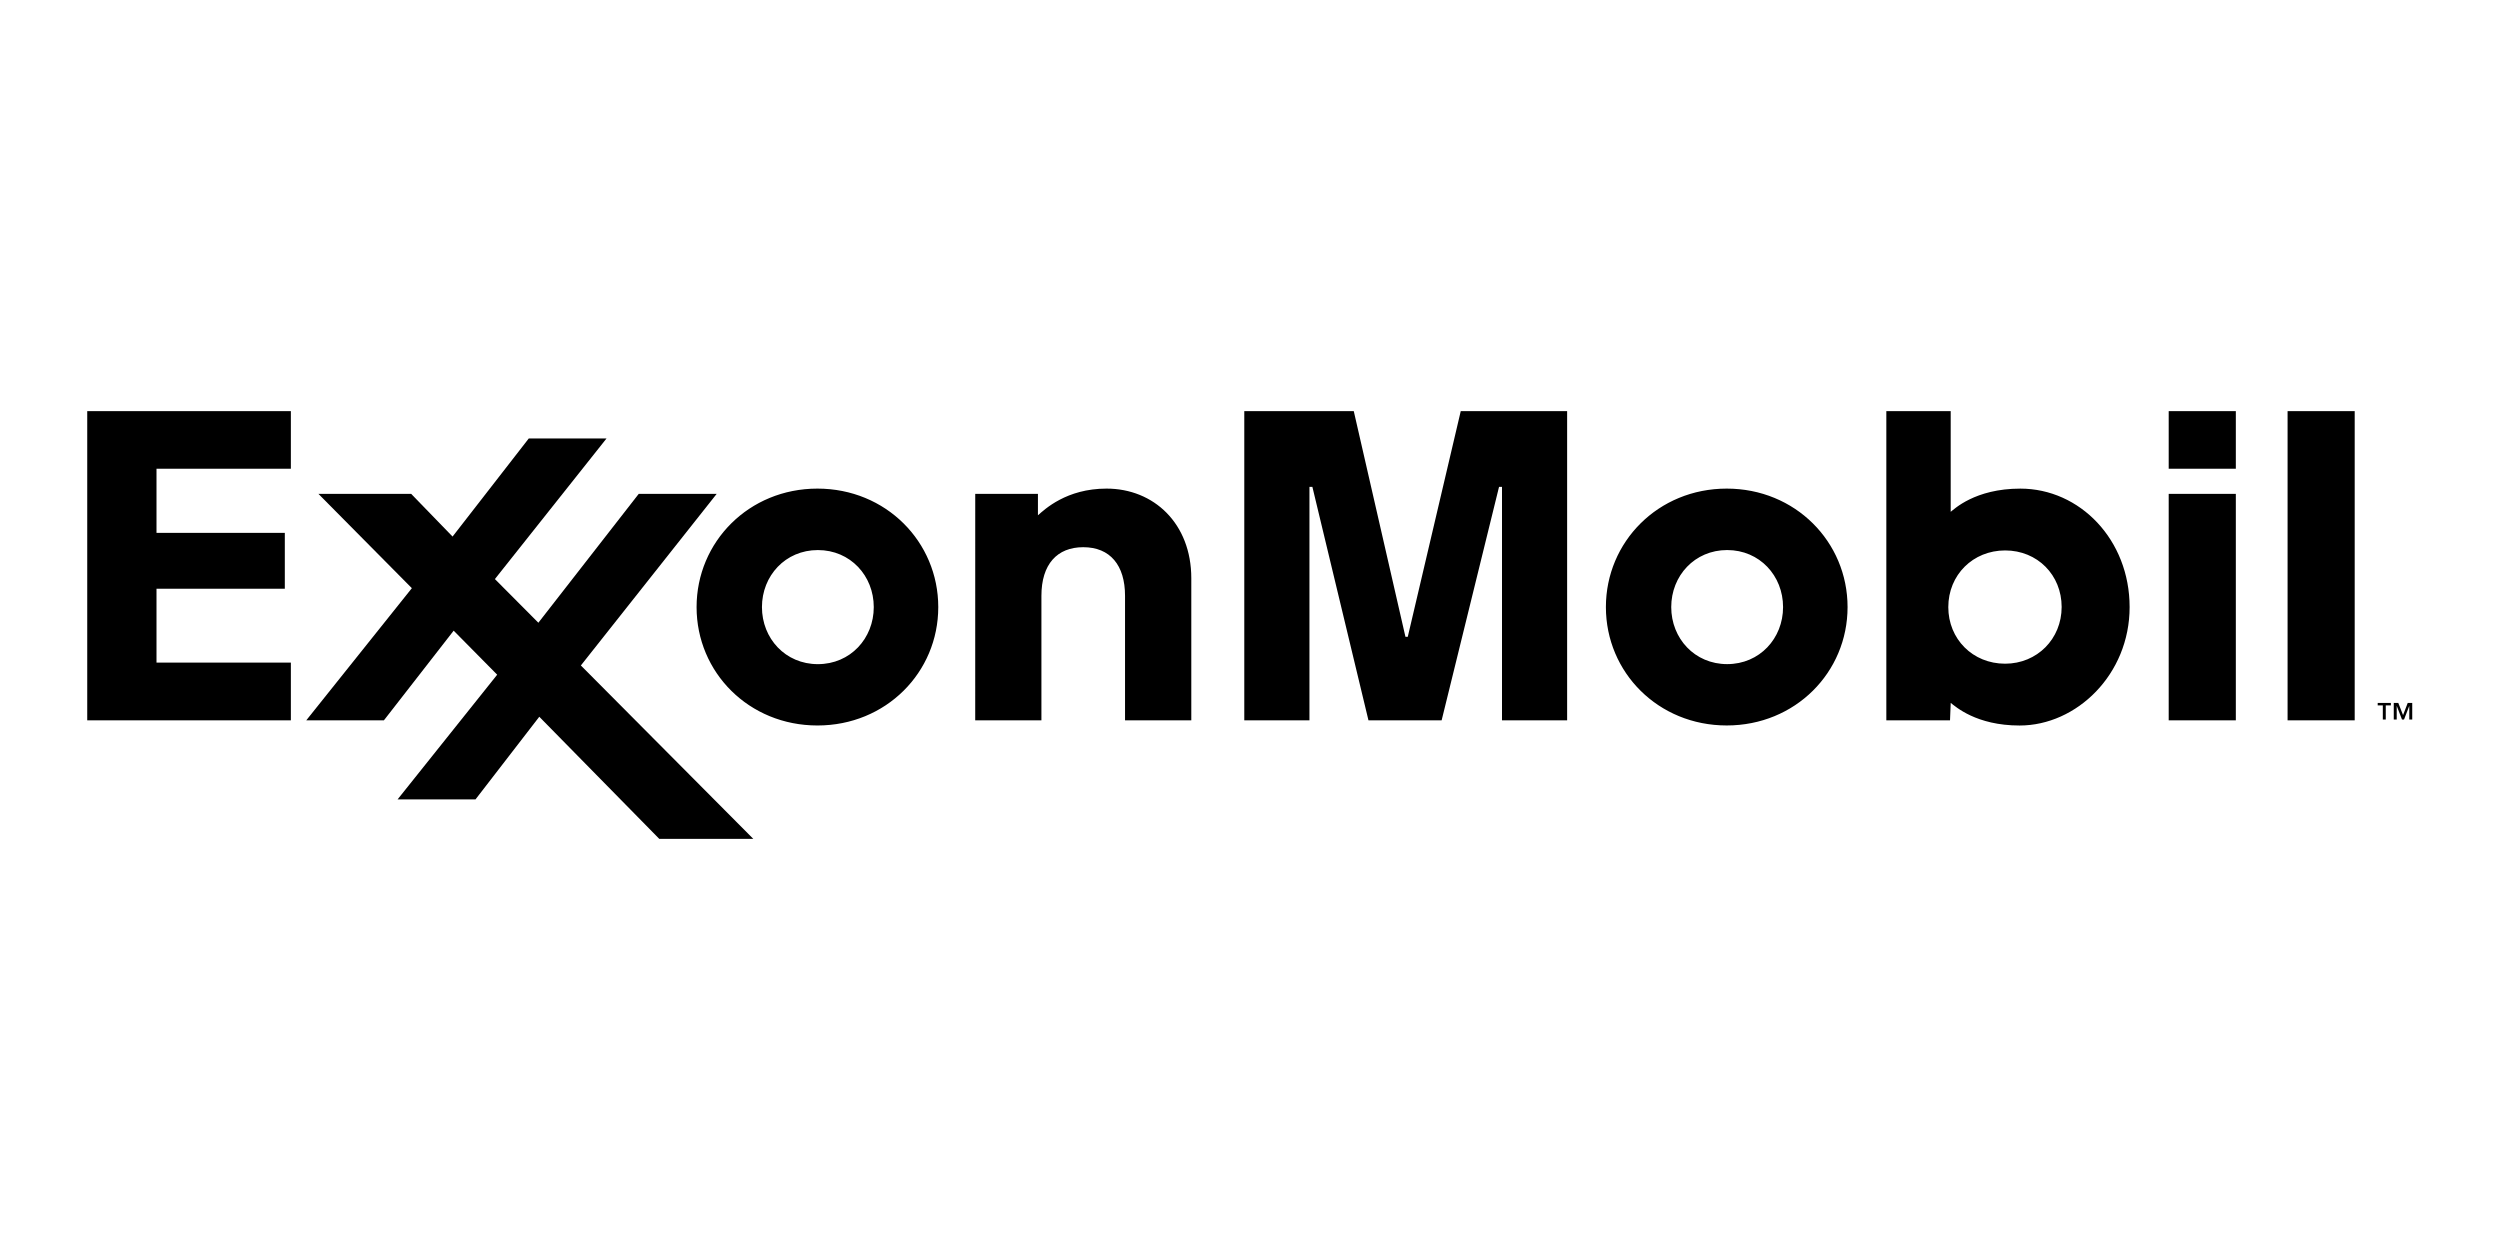 <?xml version="1.0" encoding="UTF-8"?> <svg xmlns="http://www.w3.org/2000/svg" width="150" height="75" viewBox="0 0 150 75" fill="none"><g clip-path="url(#clip0_3143_19316)"><path fill-rule="evenodd" clip-rule="evenodd" d="M144.183 42.909L144.463 42.177H144.734V43.173H144.557V42.362H144.553L144.241 43.173H144.12L143.808 42.362H143.803V43.173H143.626V42.177H143.898L144.183 42.909ZM143.453 42.322H143.146V43.173H142.969V42.322H142.662V42.177H143.452L143.453 42.322ZM58.514 29.632H62.276V30.917C62.68 30.564 63.984 29.316 66.393 29.316C69.227 29.316 71.478 31.409 71.478 34.693V43.219H67.502V35.748C67.502 33.919 66.612 32.832 64.995 32.832C63.427 32.832 62.485 33.856 62.485 35.748V43.219H58.513L58.514 29.632ZM100.274 36.425C100.274 34.546 101.679 33.003 103.629 33.003C105.581 33.003 106.984 34.546 106.984 36.425C106.984 38.303 105.581 39.847 103.629 39.847C101.679 39.847 100.274 38.304 100.274 36.425ZM96.354 36.425C96.354 40.345 99.495 43.528 103.603 43.528C107.715 43.528 110.854 40.344 110.854 36.425C110.854 32.507 107.715 29.316 103.603 29.316C99.495 29.316 96.354 32.507 96.354 36.425ZM45.717 36.426C45.717 34.547 47.121 33.004 49.071 33.004C51.023 33.004 52.426 34.547 52.426 36.426C52.426 38.304 51.023 39.849 49.071 39.849C47.121 39.849 45.717 38.305 45.717 36.426ZM41.795 36.427C41.795 40.346 44.936 43.529 49.046 43.529C53.156 43.529 56.296 40.346 56.296 36.427C56.296 32.508 53.156 29.316 49.046 29.316C44.936 29.316 41.795 32.508 41.795 36.427ZM130.122 29.632H134.15V43.22H130.122V29.632ZM130.122 24.667H134.15V28.124H130.122V24.667ZM137.255 24.667H141.282V43.22H137.255V24.667ZM123.699 36.418C123.699 38.334 122.227 39.822 120.306 39.822C118.36 39.822 116.898 38.339 116.898 36.428C116.898 34.492 118.379 33.026 120.309 33.026C122.25 33.026 123.699 34.506 123.699 36.418ZM117.001 43.22L117.043 42.174C117.324 42.387 118.567 43.531 121.174 43.531C124.6 43.531 127.777 40.462 127.777 36.428C127.777 32.386 124.794 29.317 121.219 29.317C118.486 29.317 117.233 30.57 117.042 30.709V24.668H113.18V43.221L117.001 43.22Z" fill="black"></path><path fill-rule="evenodd" clip-rule="evenodd" d="M18.376 43.22L24.711 35.291L19.105 29.632H24.67L27.154 32.194L31.728 26.306H36.393L29.694 34.744L32.302 37.364L38.324 29.632H43.001L34.852 39.928L45.199 50.333H39.557L32.357 43.005L28.531 47.963H23.856L29.831 40.482L27.22 37.84L23.034 43.22H18.376ZM5.234 24.667H17.452V28.125H9.39V31.971H17.089V35.326H9.39V39.757H17.452V43.22H5.234V24.667ZM74.657 24.667H81.226L84.327 38.21H84.466L87.645 24.667H94.028V43.22H90.12V29.212H89.942L86.498 43.22H82.108L78.743 29.212H78.567V43.22H74.657V24.667Z" fill="black"></path></g><defs><clipPath id="clip0_3143_19316"><rect width="150" height="75" fill="white"></rect></clipPath></defs></svg> 